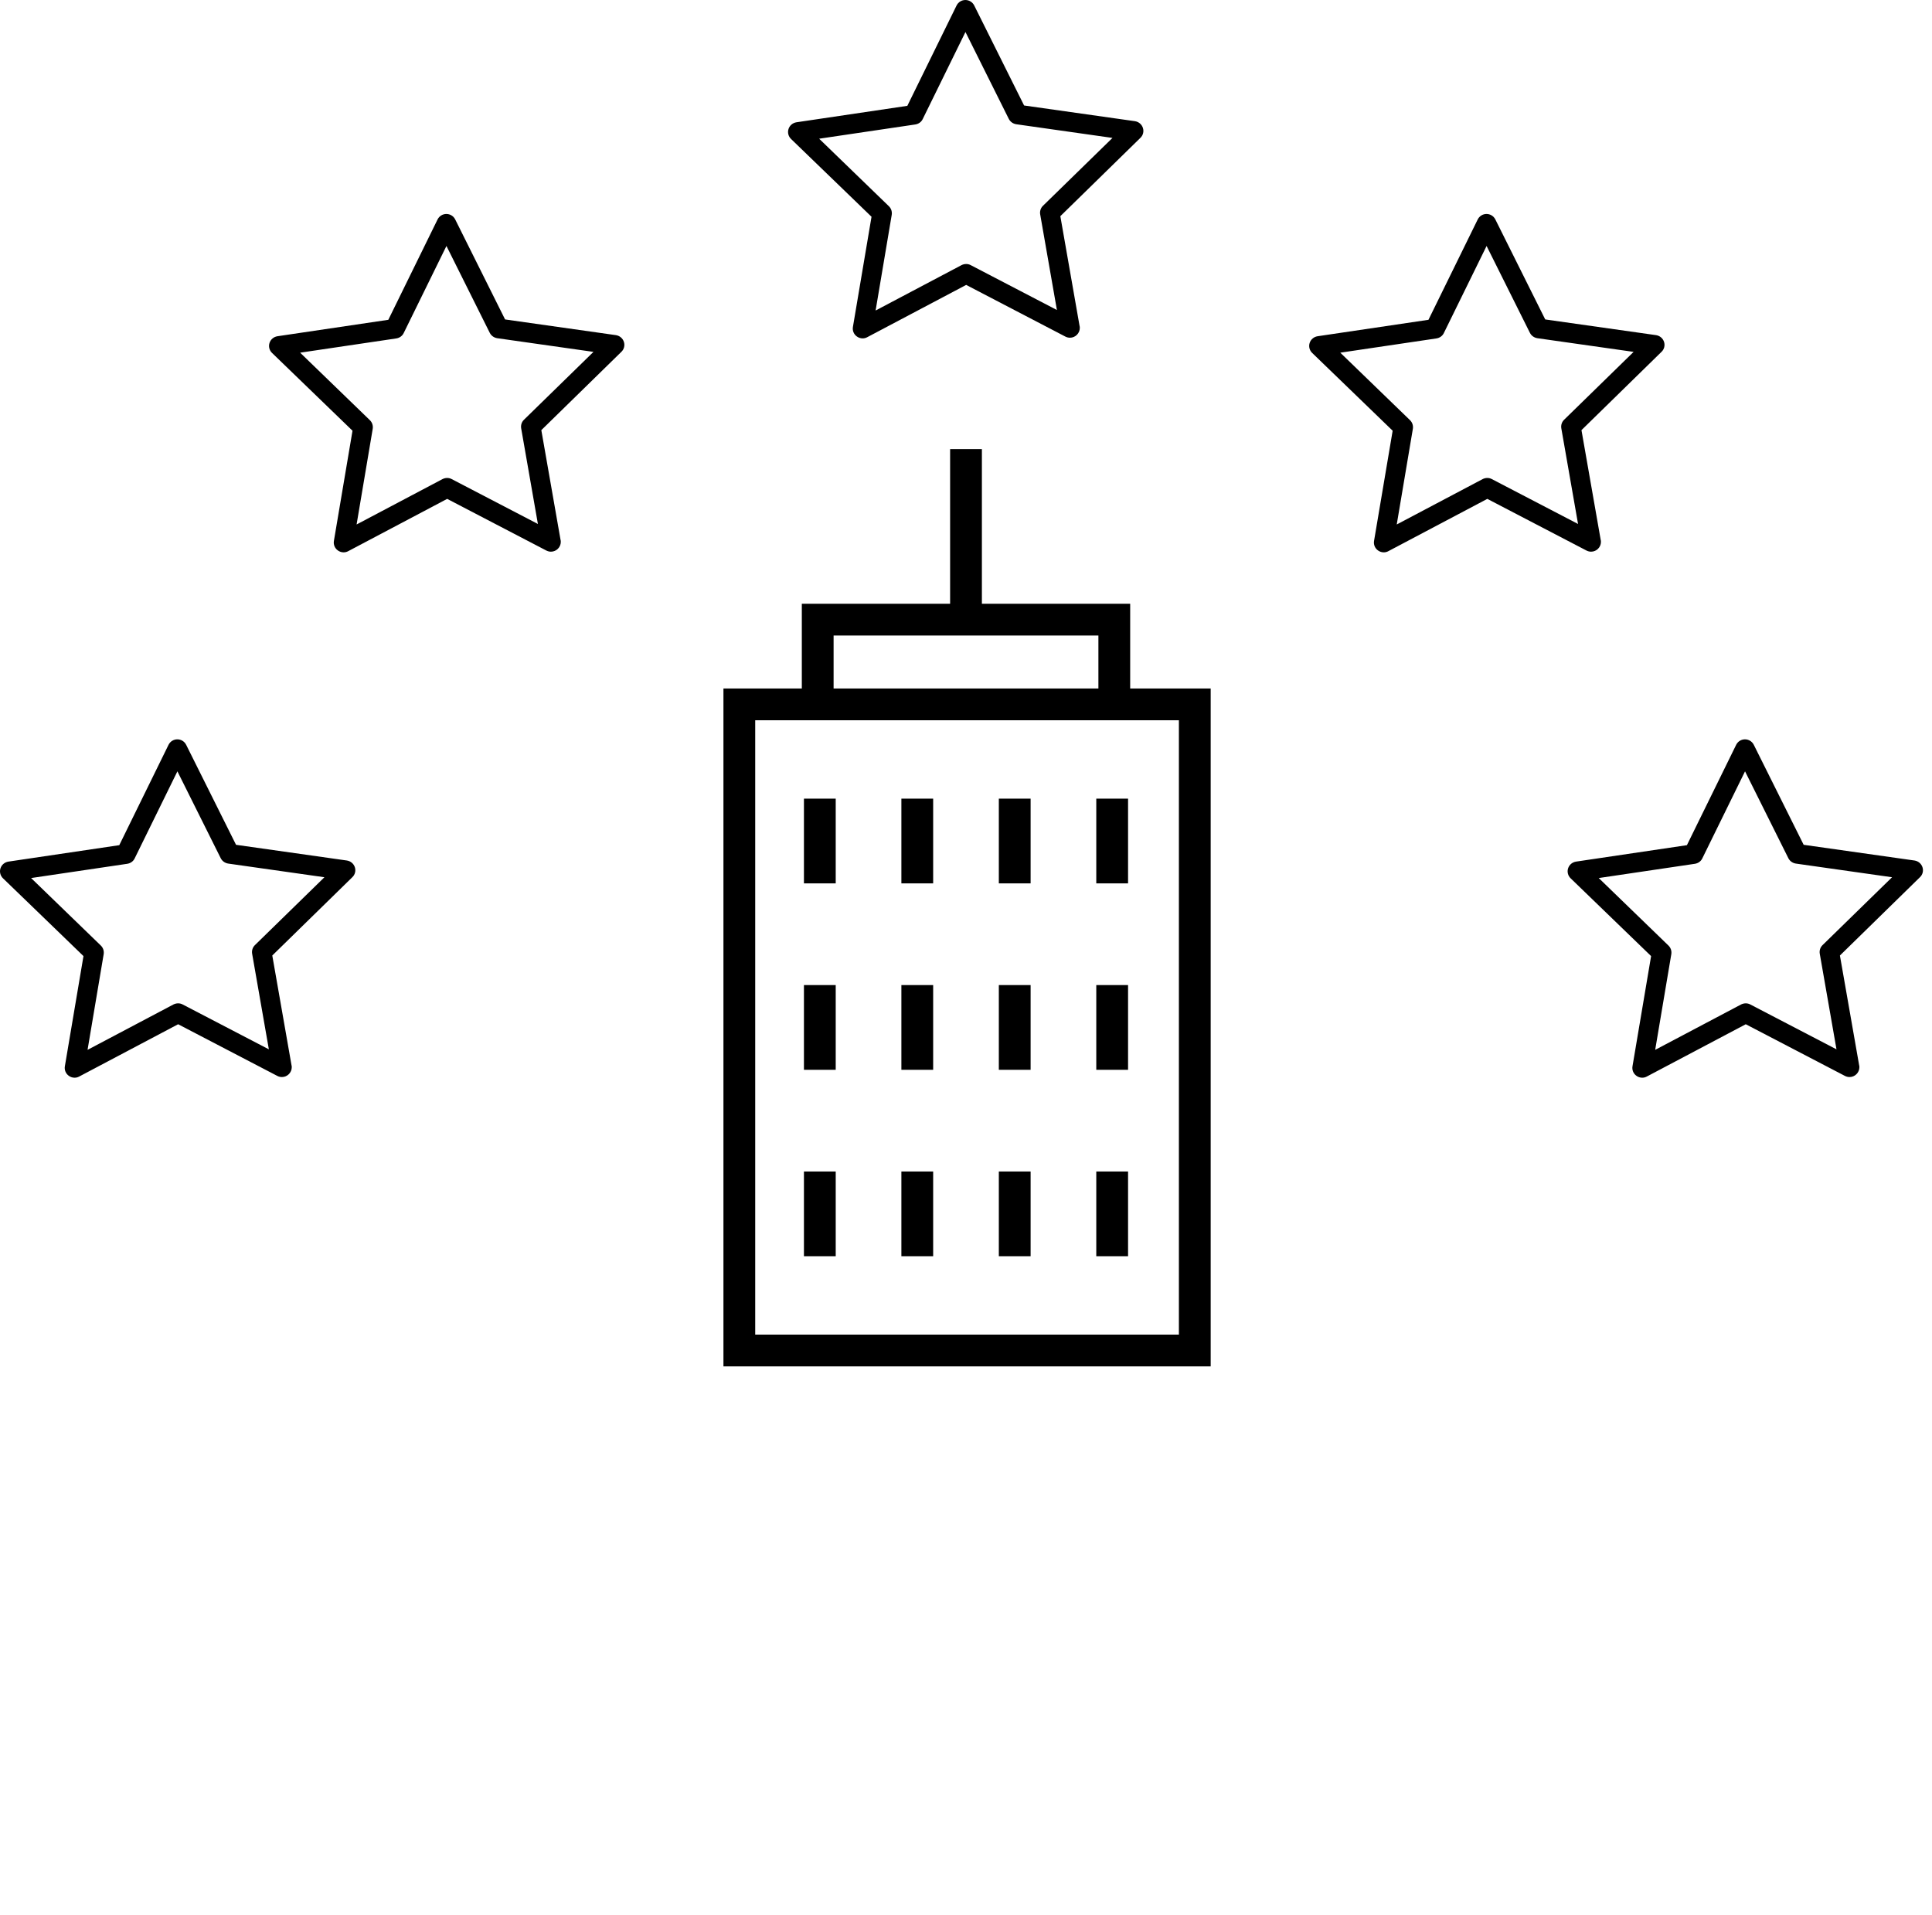 <?xml version="1.0" encoding="UTF-8"?>
<svg width="912px" height="904px" viewBox="0 0 912 904" version="1.1" xmlns="http://www.w3.org/2000/svg" xmlns:xlink="http://www.w3.org/1999/xlink">
    <!-- Generator: Sketch 42 (36781) - http://www.bohemiancoding.com/sketch -->
    <title>mediumagency</title>
    <desc>Created with Sketch.</desc>
    <defs></defs>
    <g id="Medium" stroke="none" stroke-width="1" fill="none" fill-rule="evenodd">
        <g id="Medium-Agency" fill-rule="nonzero" fill="#000000">
            <g id="001-agency" transform="translate(341, 212)">
                <g id="Capa_1">
                    <g id="Group">
                        <path d="M192.5,113 L192.5,73 L122.5,73 L122.5,0 L107.5,0 L107.5,73 L37.5,73 L37.5,113 L0.5,113 L0.5,433 L230.5,433 L230.5,113 L192.5,113 Z M52.5,88 L177.5,88 L177.5,113 L52.5,113 L52.5,88 Z M215.5,418 L15.5,418 L15.5,128 L37.5,128 L192.5,128 L215.5,128 L215.5,418 Z" id="Shape"></path>
                        <rect id="Rectangle-path" x="38.5" y="341" width="15" height="40"></rect>
                        <rect id="Rectangle-path" x="84.5" y="341" width="15" height="40"></rect>
                        <rect id="Rectangle-path" x="130.5" y="341" width="15" height="40"></rect>
                        <rect id="Rectangle-path" x="176.5" y="341" width="15" height="40"></rect>
                        <rect id="Rectangle-path" x="38.5" y="253" width="15" height="40"></rect>
                        <rect id="Rectangle-path" x="84.5" y="253" width="15" height="40"></rect>
                        <rect id="Rectangle-path" x="130.5" y="253" width="15" height="40"></rect>
                        <rect id="Rectangle-path" x="176.5" y="253" width="15" height="40"></rect>
                        <rect id="Rectangle-path" x="38.5" y="165" width="15" height="40"></rect>
                        <rect id="Rectangle-path" x="84.5" y="165" width="15" height="40"></rect>
                        <rect id="Rectangle-path" x="130.5" y="165" width="15" height="40"></rect>
                        <rect id="Rectangle-path" x="176.5" y="165" width="15" height="40"></rect>
                    </g>
                </g>
            </g>
            <g id="001-star" transform="translate(0, 349)">
                <g id="Capa_1">
                    <path d="M167.502,60.364 C166.951,58.682 165.505,57.48 163.75,57.205 L111.422,49.789 L87.874,2.579 C87.083,0.999 85.464,0.004 83.709,0.004 L83.709,0.004 C81.953,0.004 80.335,0.999 79.543,2.613 L56.305,49.961 L3.978,57.721 C2.222,57.995 0.776,59.197 0.225,60.879 C-0.326,62.562 0.156,64.416 1.43,65.618 L39.402,102.321 L30.624,154.304 C30.314,156.055 31.037,157.806 32.483,158.836 C33.274,159.42 34.238,159.729 35.202,159.729 C35.96,159.729 36.683,159.557 37.371,159.18 L84.087,134.493 L130.942,158.905 C131.63,159.248 132.353,159.42 133.076,159.42 L133.076,159.42 C135.624,159.42 137.724,157.326 137.724,154.785 C137.724,154.407 137.689,154.064 137.586,153.721 L128.532,102.047 L166.263,65.137 C167.605,63.901 168.053,62.047 167.502,60.364 Z M120.338,97.137 C119.237,98.201 118.755,99.746 119.03,101.257 L126.914,146.339 L86.222,125.154 C84.879,124.433 83.261,124.467 81.884,125.154 L41.33,146.579 L48.938,101.429 C49.179,99.918 48.697,98.407 47.596,97.343 L14.684,65.48 L60.092,58.751 C61.607,58.51 62.915,57.583 63.569,56.21 L83.743,15.111 L104.192,56.107 C104.881,57.48 106.189,58.407 107.704,58.648 L153.146,65.102 L120.338,97.137 Z" id="Shape"></path>
                </g>
            </g>
            <g id="001-star-copy-4" transform="translate(127, 101)">
                <g id="Capa_1">
                    <path d="M167.502,60.364 C166.951,58.682 165.505,57.48 163.75,57.205 L111.422,49.789 L87.874,2.579 C87.083,0.999 85.464,0.004 83.709,0.004 L83.709,0.004 C81.953,0.004 80.335,0.999 79.543,2.613 L56.305,49.961 L3.978,57.721 C2.222,57.995 0.776,59.197 0.225,60.879 C-0.326,62.562 0.156,64.416 1.43,65.618 L39.402,102.321 L30.624,154.304 C30.314,156.055 31.037,157.806 32.483,158.836 C33.274,159.42 34.238,159.729 35.202,159.729 C35.96,159.729 36.683,159.557 37.371,159.18 L84.087,134.493 L130.942,158.905 C131.63,159.248 132.353,159.42 133.076,159.42 L133.076,159.42 C135.624,159.42 137.724,157.326 137.724,154.785 C137.724,154.407 137.689,154.064 137.586,153.721 L128.532,102.047 L166.263,65.137 C167.605,63.901 168.053,62.047 167.502,60.364 Z M120.338,97.137 C119.237,98.201 118.755,99.746 119.03,101.257 L126.914,146.339 L86.222,125.154 C84.879,124.433 83.261,124.467 81.884,125.154 L41.33,146.579 L48.938,101.429 C49.179,99.918 48.697,98.407 47.596,97.343 L14.684,65.48 L60.092,58.751 C61.607,58.51 62.915,57.583 63.569,56.21 L83.743,15.111 L104.192,56.107 C104.881,57.48 106.189,58.407 107.704,58.648 L153.146,65.102 L120.338,97.137 Z" id="Shape"></path>
                </g>
            </g>
            <g id="001-star-copy-5" transform="translate(372, 0)">
                <g id="Capa_1">
                    <path d="M167.502,60.364 C166.951,58.682 165.505,57.48 163.75,57.205 L111.422,49.789 L87.874,2.579 C87.083,0.999 85.464,0.004 83.709,0.004 L83.709,0.004 C81.953,0.004 80.335,0.999 79.543,2.613 L56.305,49.961 L3.978,57.721 C2.222,57.995 0.776,59.197 0.225,60.879 C-0.326,62.562 0.156,64.416 1.43,65.618 L39.402,102.321 L30.624,154.304 C30.314,156.055 31.037,157.806 32.483,158.836 C33.274,159.42 34.238,159.729 35.202,159.729 C35.96,159.729 36.683,159.557 37.371,159.18 L84.087,134.493 L130.942,158.905 C131.63,159.248 132.353,159.42 133.076,159.42 L133.076,159.42 C135.624,159.42 137.724,157.326 137.724,154.785 C137.724,154.407 137.689,154.064 137.586,153.721 L128.532,102.047 L166.263,65.137 C167.605,63.901 168.053,62.047 167.502,60.364 Z M120.338,97.137 C119.237,98.201 118.755,99.746 119.03,101.257 L126.914,146.339 L86.222,125.154 C84.879,124.433 83.261,124.467 81.884,125.154 L41.33,146.579 L48.938,101.429 C49.179,99.918 48.697,98.407 47.596,97.343 L14.684,65.48 L60.092,58.751 C61.607,58.51 62.915,57.583 63.569,56.21 L83.743,15.111 L104.192,56.107 C104.881,57.48 106.189,58.407 107.704,58.648 L153.146,65.102 L120.338,97.137 Z" id="Shape"></path>
                </g>
            </g>
            <g id="001-star-copy-2" transform="translate(618, 101)">
                <g id="Capa_1">
                    <path d="M167.502,60.364 C166.951,58.682 165.505,57.48 163.75,57.205 L111.422,49.789 L87.874,2.579 C87.083,0.999 85.464,0.004 83.709,0.004 L83.709,0.004 C81.953,0.004 80.335,0.999 79.543,2.613 L56.305,49.961 L3.978,57.721 C2.222,57.995 0.776,59.197 0.225,60.879 C-0.326,62.562 0.156,64.416 1.43,65.618 L39.402,102.321 L30.624,154.304 C30.314,156.055 31.037,157.806 32.483,158.836 C33.274,159.42 34.238,159.729 35.202,159.729 C35.96,159.729 36.683,159.557 37.371,159.18 L84.087,134.493 L130.942,158.905 C131.63,159.248 132.353,159.42 133.076,159.42 L133.076,159.42 C135.624,159.42 137.724,157.326 137.724,154.785 C137.724,154.407 137.689,154.064 137.586,153.721 L128.532,102.047 L166.263,65.137 C167.605,63.901 168.053,62.047 167.502,60.364 Z M120.338,97.137 C119.237,98.201 118.755,99.746 119.03,101.257 L126.914,146.339 L86.222,125.154 C84.879,124.433 83.261,124.467 81.884,125.154 L41.33,146.579 L48.938,101.429 C49.179,99.918 48.697,98.407 47.596,97.343 L14.684,65.48 L60.092,58.751 C61.607,58.51 62.915,57.583 63.569,56.21 L83.743,15.111 L104.192,56.107 C104.881,57.48 106.189,58.407 107.704,58.648 L153.146,65.102 L120.338,97.137 Z" id="Shape"></path>
                </g>
            </g>
            <g id="001-star-copy-3" transform="translate(740, 349)">
                <g id="Capa_1">
                    <path d="M167.502,60.364 C166.951,58.682 165.505,57.48 163.75,57.205 L111.422,49.789 L87.874,2.579 C87.083,0.999 85.464,0.004 83.709,0.004 L83.709,0.004 C81.953,0.004 80.335,0.999 79.543,2.613 L56.305,49.961 L3.978,57.721 C2.222,57.995 0.776,59.197 0.225,60.879 C-0.326,62.562 0.156,64.416 1.43,65.618 L39.402,102.321 L30.624,154.304 C30.314,156.055 31.037,157.806 32.483,158.836 C33.274,159.42 34.238,159.729 35.202,159.729 C35.96,159.729 36.683,159.557 37.371,159.18 L84.087,134.493 L130.942,158.905 C131.63,159.248 132.353,159.42 133.076,159.42 L133.076,159.42 C135.624,159.42 137.724,157.326 137.724,154.785 C137.724,154.407 137.689,154.064 137.586,153.721 L128.532,102.047 L166.263,65.137 C167.605,63.901 168.053,62.047 167.502,60.364 Z M120.338,97.137 C119.237,98.201 118.755,99.746 119.03,101.257 L126.914,146.339 L86.222,125.154 C84.879,124.433 83.261,124.467 81.884,125.154 L41.33,146.579 L48.938,101.429 C49.179,99.918 48.697,98.407 47.596,97.343 L14.684,65.48 L60.092,58.751 C61.607,58.51 62.915,57.583 63.569,56.21 L83.743,15.111 L104.192,56.107 C104.881,57.48 106.189,58.407 107.704,58.648 L153.146,65.102 L120.338,97.137 Z" id="Shape"></path>
                </g>
            </g>
        </g>
    </g>
</svg>